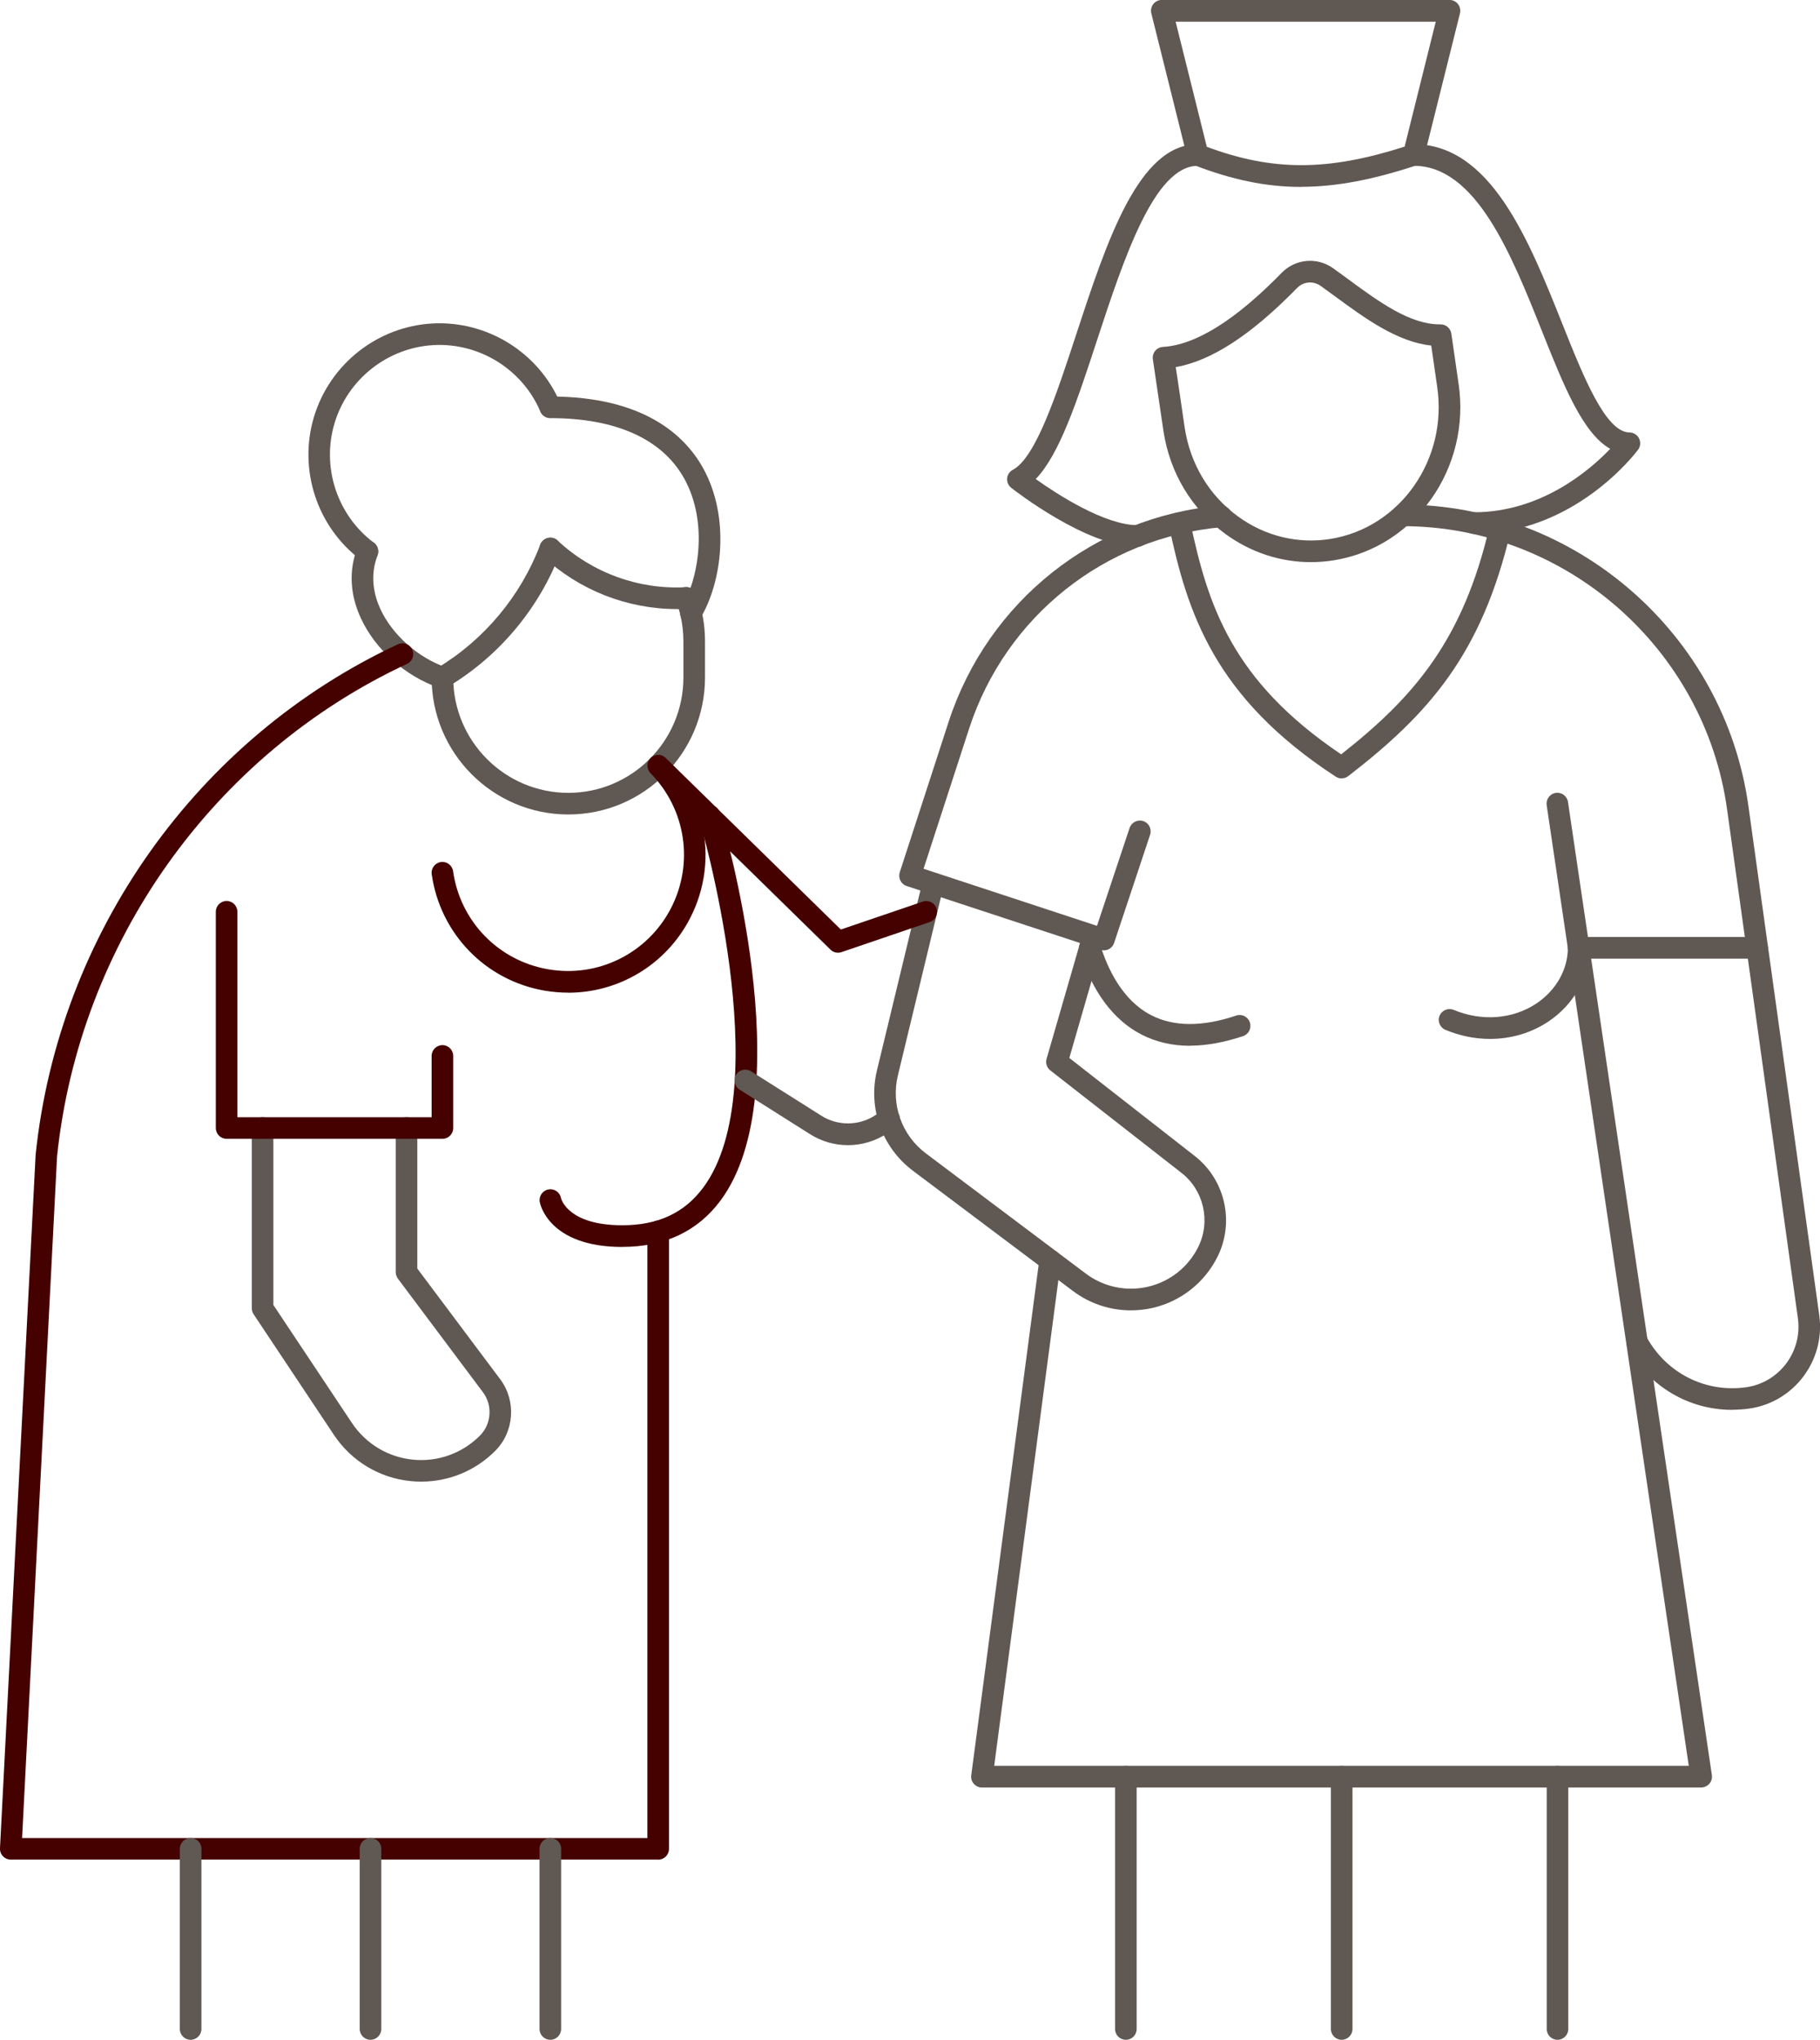 <svg width="58" height="65" viewBox="0 0 58 65" fill="none" xmlns="http://www.w3.org/2000/svg">
<g clip-path="url(#clip0_2535_8865)">
<path d="M13.423 47.213C13.313 47.213 13.201 47.209 13.091 47.197C12.091 47.099 11.199 46.561 10.642 45.725L8.081 41.878C8.045 41.82 8.024 41.754 8.024 41.687V35.945C8.024 35.755 8.178 35.601 8.368 35.601C8.558 35.601 8.712 35.755 8.712 35.945V41.584L11.215 45.344C11.658 46.008 12.366 46.435 13.159 46.513C13.95 46.593 14.73 46.313 15.294 45.748C15.663 45.378 15.704 44.786 15.392 44.367L12.68 40.745C12.637 40.686 12.611 40.612 12.611 40.539V35.945C12.611 35.755 12.765 35.601 12.955 35.601C13.146 35.601 13.299 35.755 13.299 35.945V40.424L15.943 43.954C16.458 44.645 16.39 45.626 15.78 46.235C15.149 46.867 14.306 47.213 13.425 47.213H13.423Z" fill="#605853"/>
<path d="M49.634 65C49.444 65 49.291 64.846 49.291 64.655V56.617C49.291 56.426 49.444 56.272 49.634 56.272C49.825 56.272 49.978 56.426 49.978 56.617V64.655C49.978 64.846 49.825 65 49.634 65Z" fill="#605853"/>
<path d="M35.879 65C35.688 65 35.535 64.846 35.535 64.655V56.617C35.535 56.426 35.688 56.272 35.879 56.272C36.069 56.272 36.223 56.426 36.223 56.617V64.655C36.223 64.846 36.069 65 35.879 65Z" fill="#605853"/>
<path d="M42.757 65C42.566 65 42.413 64.846 42.413 64.655V56.617C42.413 56.426 42.566 56.272 42.757 56.272C42.947 56.272 43.101 56.426 43.101 56.617V64.655C43.101 64.846 42.947 65 42.757 65Z" fill="#605853"/>
<path d="M55.196 44.926C53.832 44.926 52.571 44.195 51.886 42.969C51.806 42.838 51.815 42.661 51.925 42.546C52.055 42.408 52.266 42.397 52.406 42.528L52.418 42.539C52.443 42.562 52.463 42.59 52.482 42.622C53.117 43.764 54.357 44.386 55.641 44.207C56.7 44.06 57.443 43.075 57.296 42.011L55.038 25.784C54.32 20.644 49.875 16.767 44.696 16.767C44.506 16.767 44.352 16.613 44.352 16.422C44.352 16.232 44.506 16.078 44.696 16.078C50.217 16.078 54.956 20.21 55.719 25.688L57.977 41.915C58.174 43.357 57.168 44.689 55.735 44.887C55.554 44.912 55.375 44.923 55.199 44.923L55.196 44.926Z" fill="#605853"/>
<path d="M35.18 30.284C35.143 30.284 35.108 30.279 35.072 30.265L28.893 28.233C28.712 28.173 28.616 27.98 28.673 27.798L30.232 22.998C31.484 19.162 34.882 16.459 38.887 16.112C39.075 16.094 39.242 16.236 39.258 16.427C39.274 16.617 39.134 16.783 38.944 16.799C35.214 17.123 32.05 19.64 30.886 23.212L29.432 27.684L34.959 29.503L35.998 26.384C36.058 26.204 36.252 26.106 36.434 26.165C36.615 26.225 36.711 26.42 36.651 26.602L35.505 30.047C35.457 30.192 35.324 30.284 35.18 30.284Z" fill="#605853"/>
<path d="M36.039 41.756C35.379 41.756 34.73 41.543 34.192 41.138L29.093 37.307C28.105 36.565 27.655 35.309 27.947 34.108L29.393 28.118C29.437 27.934 29.622 27.819 29.808 27.863C29.994 27.909 30.106 28.095 30.06 28.279L28.614 34.269C28.389 35.203 28.738 36.177 29.506 36.754L34.604 40.585C35.175 41.014 35.9 41.164 36.592 41.001C37.287 40.837 37.867 40.376 38.185 39.737C38.589 38.927 38.366 37.934 37.653 37.376L33.472 34.11C33.362 34.023 33.313 33.878 33.352 33.743L34.403 30.107C34.455 29.925 34.645 29.817 34.829 29.872C35.012 29.925 35.115 30.116 35.063 30.3L34.077 33.713L38.075 36.837C39.045 37.594 39.35 38.945 38.8 40.047C38.389 40.87 37.642 41.462 36.75 41.674C36.514 41.729 36.276 41.756 36.039 41.756Z" fill="#605853"/>
<path d="M55.996 30.548H50.311C50.12 30.548 49.967 30.394 49.967 30.203C49.967 30.012 50.12 29.859 50.311 29.859H55.996C56.187 29.859 56.34 30.012 56.34 30.203C56.34 30.394 56.187 30.548 55.996 30.548Z" fill="#605853"/>
<path d="M18.111 25.954C15.709 25.954 13.755 23.997 13.755 21.59C13.755 21.399 13.909 21.246 14.099 21.246C14.29 21.246 14.443 21.399 14.443 21.59C14.443 23.616 16.089 25.265 18.111 25.265C20.133 25.265 21.779 23.616 21.779 21.59V20.442C21.779 20.157 21.747 19.87 21.685 19.615C21.656 19.472 21.608 19.335 21.548 19.169C21.484 18.99 21.575 18.793 21.754 18.728C21.933 18.664 22.13 18.756 22.194 18.935C22.261 19.119 22.318 19.286 22.357 19.461C22.428 19.759 22.467 20.102 22.467 20.442V21.59C22.467 23.997 20.514 25.954 18.111 25.954Z" fill="#605853"/>
<path d="M21.564 19.408C19.994 19.408 18.455 18.806 17.302 17.729C17.162 17.598 17.155 17.382 17.286 17.242C17.417 17.105 17.632 17.095 17.772 17.226C18.868 18.251 20.356 18.795 21.855 18.712C22.043 18.703 22.206 18.848 22.217 19.038C22.227 19.229 22.082 19.39 21.892 19.401C21.784 19.408 21.674 19.41 21.566 19.41L21.564 19.408Z" fill="#605853"/>
<path d="M14.099 21.934C13.982 21.934 13.868 21.875 13.804 21.767C13.707 21.604 13.76 21.392 13.923 21.294C15.427 20.393 16.596 18.995 17.217 17.355C17.284 17.178 17.483 17.088 17.66 17.155C17.836 17.221 17.928 17.421 17.859 17.598C17.185 19.383 15.911 20.905 14.276 21.886C14.221 21.918 14.159 21.934 14.099 21.934Z" fill="#605853"/>
<path d="M22.016 19.877C21.954 19.877 21.892 19.861 21.837 19.826C21.674 19.727 21.624 19.516 21.722 19.353C22.238 18.508 22.6 16.67 21.798 15.237C21.096 13.985 19.622 13.324 17.538 13.324C17.348 13.324 17.194 13.17 17.194 12.979C17.194 12.789 17.348 12.635 17.538 12.635C20.505 12.635 21.819 13.868 22.398 14.902C23.283 16.482 23.013 18.561 22.311 19.714C22.247 19.819 22.133 19.879 22.018 19.879L22.016 19.877Z" fill="#605853"/>
<path d="M11.71 17.915C11.639 17.915 11.566 17.892 11.504 17.846C10.101 16.797 9.5 14.961 10.007 13.28C10.514 11.601 12.027 10.407 13.776 10.308C15.525 10.212 17.165 11.229 17.852 12.841C17.928 13.016 17.845 13.218 17.671 13.294C17.497 13.367 17.295 13.287 17.22 13.113C16.644 11.764 15.273 10.917 13.813 10.997C12.352 11.08 11.087 12.077 10.663 13.48C10.239 14.883 10.743 16.418 11.915 17.295C12.066 17.41 12.098 17.626 11.983 17.777C11.917 17.867 11.811 17.915 11.708 17.915H11.71Z" fill="#605853"/>
<path d="M14.1 21.934C14.063 21.934 14.024 21.928 13.987 21.916C12.914 21.546 11.96 20.697 11.5 19.7C11.149 18.944 11.112 18.163 11.392 17.447C11.461 17.27 11.66 17.18 11.837 17.251C12.013 17.32 12.1 17.52 12.032 17.697C11.768 18.377 11.935 19.004 12.123 19.41C12.502 20.23 13.322 20.958 14.212 21.266C14.391 21.328 14.487 21.523 14.425 21.705C14.377 21.847 14.242 21.937 14.1 21.937V21.934Z" fill="#605853"/>
<path d="M20.977 59.258H0.344C0.25 59.258 0.16 59.219 0.094 59.15C0.027 59.081 -0.005 58.989 -5.7861e-05 58.895L1.135 36.8C1.868 29.737 6.293 23.51 12.68 20.531C12.852 20.451 13.056 20.524 13.136 20.699C13.217 20.871 13.141 21.076 12.969 21.156C6.797 24.034 2.524 30.049 1.818 36.855L0.704 58.571H20.631V39.243C20.631 39.053 20.785 38.899 20.975 38.899C21.165 38.899 21.319 39.053 21.319 39.243V58.916C21.319 59.106 21.165 59.26 20.975 59.26L20.977 59.258Z" fill="#450000"/>
<path d="M14.099 36.29H7.222C7.031 36.29 6.878 36.136 6.878 35.945V29.055C6.878 28.864 7.031 28.71 7.222 28.71C7.412 28.71 7.565 28.864 7.565 29.055V35.601H13.755V33.648C13.755 33.458 13.909 33.304 14.099 33.304C14.29 33.304 14.443 33.458 14.443 33.648V35.945C14.443 36.136 14.29 36.29 14.099 36.29Z" fill="#450000"/>
<path d="M18.107 31.632C17.859 31.632 17.609 31.611 17.357 31.568C15.475 31.246 14.028 29.755 13.758 27.86C13.73 27.672 13.861 27.498 14.049 27.47C14.237 27.442 14.411 27.573 14.439 27.762C14.666 29.36 15.885 30.617 17.474 30.888C19.061 31.161 20.629 30.382 21.376 28.954C22.121 27.523 21.862 25.789 20.732 24.64C20.599 24.505 20.599 24.289 20.732 24.156C20.865 24.023 21.08 24.02 21.216 24.154L26.796 29.62L29.407 28.731C29.586 28.669 29.783 28.765 29.843 28.947C29.904 29.128 29.808 29.324 29.627 29.383L26.816 30.341C26.695 30.382 26.557 30.353 26.466 30.261L22.371 26.25C22.603 27.247 22.481 28.318 21.984 29.275C21.218 30.745 19.718 31.634 18.107 31.634V31.632Z" fill="#450000"/>
<path d="M19.831 39.735C17.492 39.735 17.21 38.364 17.201 38.304C17.167 38.118 17.291 37.937 17.476 37.902C17.662 37.868 17.839 37.987 17.875 38.171C17.887 38.219 18.111 39.044 19.831 39.044C20.966 39.044 21.809 38.653 22.408 37.847C24.794 34.636 22.307 26.179 22.282 26.094C22.227 25.913 22.33 25.72 22.513 25.665C22.697 25.61 22.887 25.713 22.942 25.897C23.05 26.257 25.553 34.772 22.96 38.258C22.233 39.237 21.181 39.733 19.833 39.733L19.831 39.735Z" fill="#450000"/>
<path d="M27.023 36.492C26.599 36.492 26.172 36.372 25.801 36.133L23.568 34.721C23.407 34.62 23.359 34.406 23.46 34.245C23.561 34.085 23.774 34.036 23.934 34.138L26.17 35.55C26.695 35.888 27.389 35.879 27.903 35.532L28.146 35.371C28.304 35.265 28.517 35.309 28.623 35.467C28.728 35.626 28.685 35.84 28.527 35.945L28.286 36.106C27.905 36.363 27.465 36.492 27.023 36.492Z" fill="#605853"/>
<path d="M6.075 65C5.885 65 5.731 64.846 5.731 64.655V58.913C5.731 58.723 5.885 58.569 6.075 58.569C6.266 58.569 6.419 58.723 6.419 58.913V64.655C6.419 64.846 6.266 65 6.075 65Z" fill="#605853"/>
<path d="M11.807 65C11.617 65 11.463 64.846 11.463 64.655V58.913C11.463 58.723 11.617 58.569 11.807 58.569C11.997 58.569 12.151 58.723 12.151 58.913V64.655C12.151 64.846 11.997 65 11.807 65Z" fill="#605853"/>
<path d="M17.538 65C17.348 65 17.194 64.846 17.194 64.655V58.913C17.194 58.723 17.348 58.569 17.538 58.569C17.729 58.569 17.882 58.723 17.882 58.913V64.655C17.882 64.846 17.729 65 17.538 65Z" fill="#605853"/>
<path d="M54.219 56.961H31.294C31.195 56.961 31.101 56.918 31.035 56.844C30.968 56.771 30.938 56.669 30.952 56.571L33.125 40.116C33.151 39.928 33.322 39.795 33.511 39.82C33.699 39.845 33.831 40.018 33.806 40.206L31.683 56.27H53.818L49.29 25.658C49.263 25.47 49.391 25.295 49.579 25.267C49.767 25.238 49.941 25.369 49.969 25.557L54.554 56.564C54.568 56.663 54.54 56.764 54.474 56.84C54.407 56.915 54.313 56.959 54.212 56.959L54.219 56.961Z" fill="#605853"/>
<path d="M42.757 24.806C42.692 24.806 42.626 24.787 42.569 24.75C38.685 22.215 37.837 19.514 37.25 16.741C37.211 16.555 37.33 16.372 37.516 16.333C37.702 16.296 37.885 16.413 37.924 16.599C38.488 19.275 39.247 21.686 42.74 24.038C45.09 22.194 46.622 20.38 47.463 16.801C47.507 16.615 47.693 16.5 47.876 16.544C48.062 16.588 48.176 16.774 48.133 16.957C47.22 20.832 45.547 22.741 42.965 24.732C42.903 24.78 42.83 24.803 42.754 24.803L42.757 24.806Z" fill="#605853"/>
<path d="M47.484 33.106C47.009 33.106 46.526 33.01 46.062 32.817C45.888 32.743 45.803 32.541 45.877 32.367C45.95 32.192 46.152 32.109 46.326 32.181C47.222 32.555 48.208 32.479 48.96 31.979C49.589 31.558 49.965 30.895 49.965 30.203C49.965 30.012 50.118 29.859 50.308 29.859C50.499 29.859 50.652 30.012 50.652 30.203C50.652 31.127 50.162 32.006 49.343 32.553C48.793 32.92 48.146 33.106 47.482 33.106H47.484Z" fill="#605853"/>
<path d="M37.924 33.325C37.358 33.325 36.84 33.205 36.376 32.966C35.478 32.505 34.797 31.584 34.403 30.302C34.347 30.121 34.448 29.928 34.629 29.87C34.81 29.815 35.003 29.916 35.058 30.098C35.294 30.865 35.767 31.878 36.688 32.351C37.408 32.721 38.318 32.725 39.396 32.362C39.575 32.3 39.772 32.399 39.831 32.581C39.891 32.762 39.795 32.957 39.614 33.017C39.008 33.219 38.442 33.322 37.919 33.322L37.924 33.325Z" fill="#605853"/>
<path d="M41.775 17.913C40.803 17.913 39.854 17.603 39.045 17.01C37.977 16.229 37.277 15.065 37.076 13.728C37.076 13.728 36.759 11.585 36.741 11.457C36.736 11.431 36.734 11.406 36.736 11.381C36.745 11.204 36.885 11.064 37.059 11.055C38.103 10.995 39.375 10.2 40.842 8.696C41.282 8.246 41.97 8.184 42.481 8.546C42.644 8.661 42.807 8.783 42.974 8.905C43.933 9.608 44.923 10.336 45.877 10.336C45.888 10.336 45.9 10.336 45.911 10.336C46.078 10.336 46.225 10.46 46.251 10.63L46.48 12.214C46.886 14.902 45.106 17.433 42.516 17.853C42.268 17.892 42.023 17.913 41.778 17.913H41.775ZM37.468 11.698C37.5 11.893 37.536 12.148 37.587 12.488L37.754 13.627C37.928 14.778 38.529 15.784 39.448 16.454C40.313 17.086 41.363 17.341 42.404 17.173C44.625 16.813 46.147 14.635 45.799 12.316L45.611 11.011C44.529 10.898 43.492 10.138 42.569 9.461C42.406 9.341 42.243 9.222 42.085 9.109C41.851 8.944 41.535 8.971 41.335 9.178C39.879 10.669 38.609 11.498 37.468 11.698Z" fill="#605853"/>
<path d="M41.466 5.956C40.333 5.956 39.251 5.724 38.048 5.26C37.942 5.221 37.864 5.131 37.837 5.021L36.691 0.427C36.665 0.324 36.688 0.216 36.752 0.131C36.816 0.048 36.917 -0.002 37.023 -0.002H46.193C46.299 -0.002 46.4 0.046 46.464 0.131C46.528 0.214 46.553 0.324 46.526 0.427L45.379 5.021C45.352 5.136 45.265 5.228 45.155 5.264C43.765 5.724 42.589 5.953 41.464 5.953L41.466 5.956ZM38.463 4.681C40.567 5.46 42.312 5.457 44.763 4.672L45.755 0.691H37.465L38.46 4.683L38.463 4.681Z" fill="#605853"/>
<path d="M46.968 17.013C46.778 17.013 46.624 16.859 46.624 16.668C46.624 16.477 46.778 16.324 46.968 16.324C49.112 16.324 50.666 14.982 51.315 14.302C50.439 13.809 49.831 12.286 49.146 10.568C48.158 8.09 47.035 5.283 45.049 5.283C44.859 5.283 44.705 5.129 44.705 4.938C44.705 4.748 44.859 4.594 45.049 4.594C47.502 4.594 48.715 7.632 49.786 10.313C50.464 12.015 51.168 13.774 51.929 13.781C52.058 13.781 52.177 13.857 52.234 13.972C52.291 14.089 52.28 14.227 52.202 14.33C52.122 14.44 50.173 17.013 46.968 17.013Z" fill="#605853"/>
<path d="M36.255 17.424C34.632 17.424 32.325 15.623 32.227 15.545C32.135 15.474 32.087 15.359 32.096 15.244C32.105 15.127 32.174 15.026 32.277 14.971C33.008 14.582 33.669 12.573 34.306 10.63C35.281 7.662 36.289 4.596 38.169 4.596C38.359 4.596 38.513 4.75 38.513 4.94C38.513 5.131 38.359 5.285 38.169 5.285C36.787 5.285 35.815 8.239 34.959 10.846C34.325 12.78 33.763 14.486 33.006 15.265C33.687 15.749 35.205 16.735 36.255 16.735C36.445 16.735 36.599 16.889 36.599 17.079C36.599 17.27 36.445 17.424 36.255 17.424Z" fill="#605853"/>
</g>
<defs>
<clipPath id="clip0_2535_8865">
<rect width="58" height="65" fill="white"/>
</clipPath>
</defs>
</svg>
